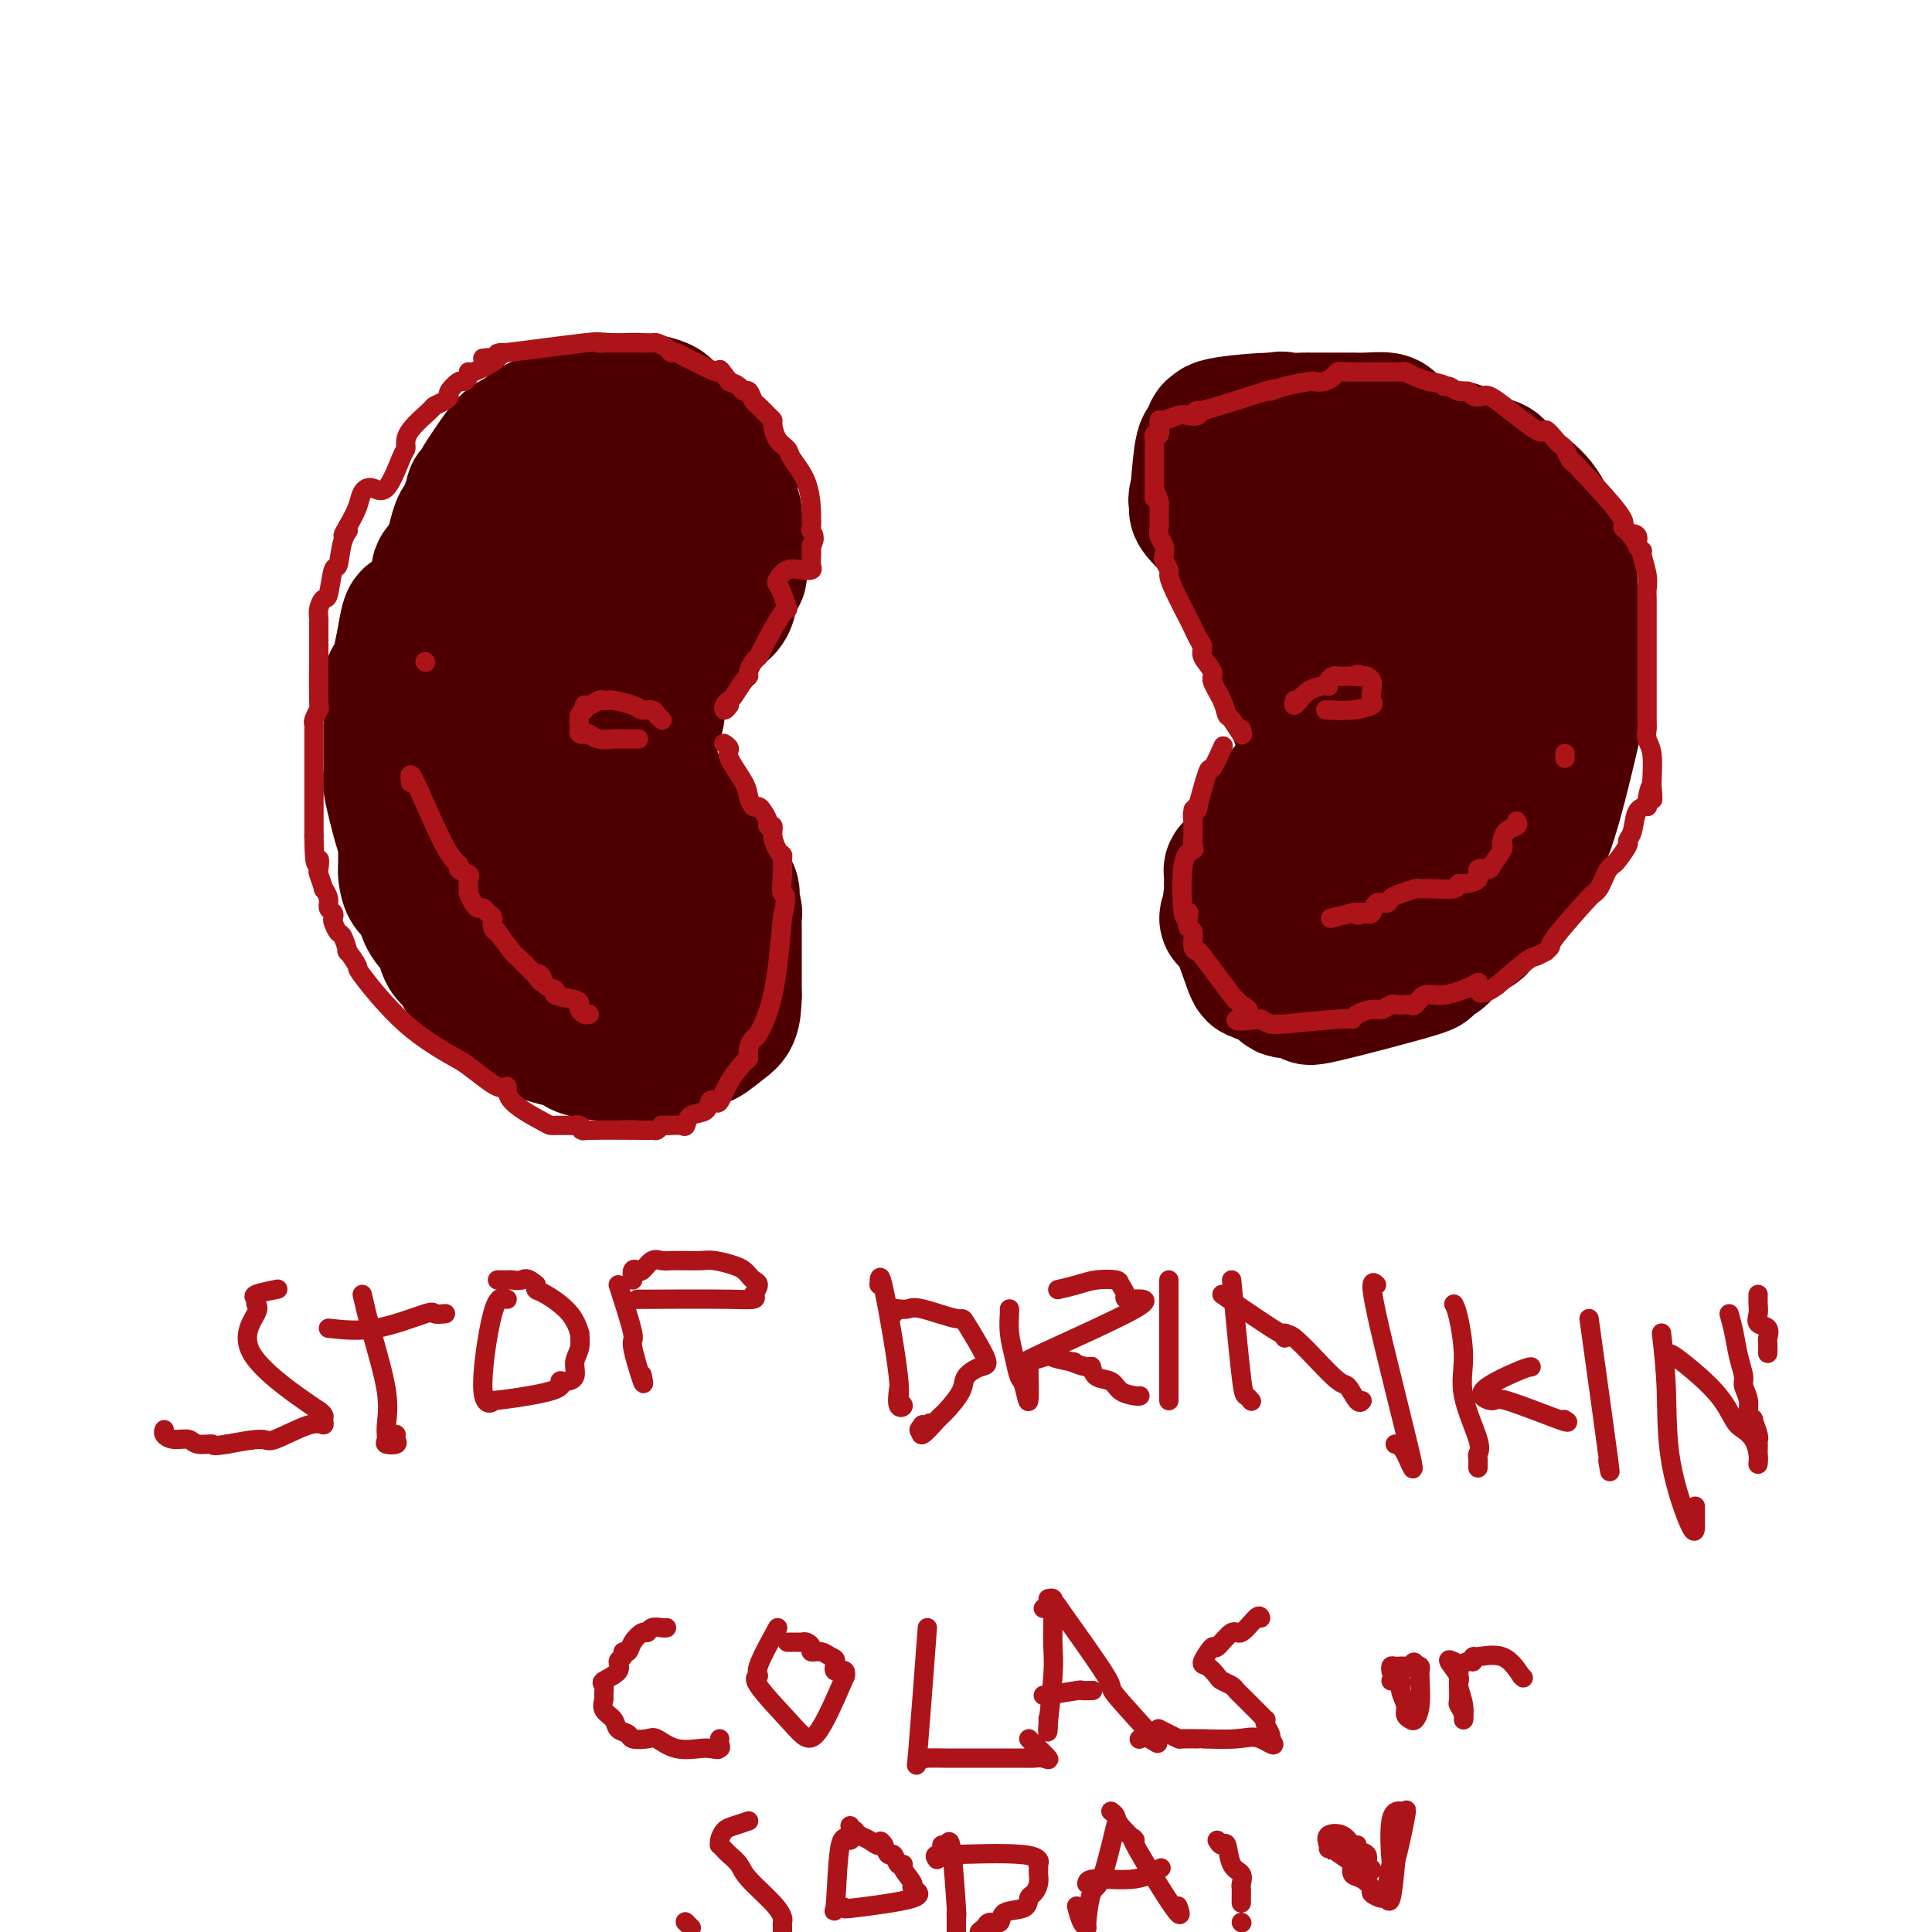 <svg viewBox='0 0 400 400' version='1.1' xmlns='http://www.w3.org/2000/svg' xmlns:xlink='http://www.w3.org/1999/xlink'><g fill='none' stroke='#4E0000' stroke-width='28' stroke-linecap='round' stroke-linejoin='round'><path d='M134,88c0.626,-0.022 1.253,-0.044 2,0c0.747,0.044 1.615,0.156 2,0c0.385,-0.156 0.289,-0.578 1,0c0.711,0.578 2.230,2.156 3,3c0.770,0.844 0.791,0.956 1,1c0.209,0.044 0.604,0.022 1,0'/><path d='M144,92c1.720,0.754 1.019,0.639 1,1c-0.019,0.361 0.643,1.197 1,2c0.357,0.803 0.407,1.571 1,2c0.593,0.429 1.728,0.518 2,1c0.272,0.482 -0.321,1.358 0,2c0.321,0.642 1.554,1.049 2,1c0.446,-0.049 0.104,-0.553 0,0c-0.104,0.553 0.028,2.163 0,3c-0.028,0.837 -0.218,0.902 0,1c0.218,0.098 0.843,0.229 1,1c0.157,0.771 -0.153,2.181 0,3c0.153,0.819 0.769,1.046 1,2c0.231,0.954 0.077,2.636 0,4c-0.077,1.364 -0.077,2.411 0,3c0.077,0.589 0.231,0.720 0,1c-0.231,0.280 -0.849,0.709 -1,1c-0.151,0.291 0.163,0.445 0,1c-0.163,0.555 -0.803,1.511 -1,2c-0.197,0.489 0.050,0.513 0,1c-0.050,0.487 -0.398,1.439 -1,2c-0.602,0.561 -1.458,0.732 -2,1c-0.542,0.268 -0.771,0.634 -1,1'/><path d='M147,128c-2.161,3.780 -4.564,6.731 -6,8c-1.436,1.269 -1.904,0.856 -2,1c-0.096,0.144 0.181,0.845 0,1c-0.181,0.155 -0.819,-0.237 -1,0c-0.181,0.237 0.096,1.103 0,1c-0.096,-0.103 -0.564,-1.176 -1,0c-0.436,1.176 -0.838,4.602 -1,6c-0.162,1.398 -0.082,0.770 0,1c0.082,0.230 0.165,1.318 0,2c-0.165,0.682 -0.580,0.958 -1,1c-0.420,0.042 -0.845,-0.151 -1,0c-0.155,0.151 -0.038,0.648 0,1c0.038,0.352 -0.001,0.561 0,1c0.001,0.439 0.041,1.107 0,2c-0.041,0.893 -0.165,2.010 0,3c0.165,0.990 0.619,1.854 1,3c0.381,1.146 0.691,2.573 1,4'/><path d='M136,163c0.533,2.399 0.865,1.896 1,2c0.135,0.104 0.073,0.814 0,1c-0.073,0.186 -0.156,-0.154 0,0c0.156,0.154 0.553,0.801 1,1c0.447,0.199 0.945,-0.049 1,0c0.055,0.049 -0.333,0.397 0,1c0.333,0.603 1.387,1.461 2,2c0.613,0.539 0.786,0.759 1,1c0.214,0.241 0.468,0.503 1,1c0.532,0.497 1.340,1.228 2,2c0.660,0.772 1.171,1.585 1,2c-0.171,0.415 -1.023,0.431 0,2c1.023,1.569 3.920,4.691 5,6c1.080,1.309 0.342,0.806 0,1c-0.342,0.194 -0.288,1.087 0,2c0.288,0.913 0.809,1.848 1,2c0.191,0.152 0.051,-0.480 0,0c-0.051,0.480 -0.014,2.070 0,3c0.014,0.930 0.004,1.199 0,2c-0.004,0.801 -0.001,2.132 0,3c0.001,0.868 0.000,1.272 0,2c-0.000,0.728 -0.000,1.779 0,3c0.000,1.221 0.000,2.610 0,4'/><path d='M152,206c-0.061,4.571 -0.713,5.000 -2,6c-1.287,1.000 -3.208,2.573 -4,3c-0.792,0.427 -0.454,-0.292 -1,0c-0.546,0.292 -1.976,1.595 -3,2c-1.024,0.405 -1.640,-0.088 -2,0c-0.360,0.088 -0.462,0.755 -1,1c-0.538,0.245 -1.510,0.066 -2,0c-0.490,-0.066 -0.496,-0.021 -1,0c-0.504,0.021 -1.506,0.016 -3,0c-1.494,-0.016 -3.481,-0.045 -5,0c-1.519,0.045 -2.569,0.163 -4,0c-1.431,-0.163 -3.243,-0.607 -4,-1c-0.757,-0.393 -0.459,-0.736 -1,-1c-0.541,-0.264 -1.920,-0.449 -4,-1c-2.080,-0.551 -4.862,-1.467 -6,-2c-1.138,-0.533 -0.632,-0.681 -1,-1c-0.368,-0.319 -1.609,-0.807 -2,-1c-0.391,-0.193 0.067,-0.089 0,0c-0.067,0.089 -0.659,0.165 -1,0c-0.341,-0.165 -0.432,-0.570 -1,-1c-0.568,-0.430 -1.615,-0.885 -2,-1c-0.385,-0.115 -0.110,0.110 -1,-1c-0.890,-1.110 -2.945,-3.555 -5,-6'/><path d='M96,202c-1.046,-1.435 -0.660,-1.521 -1,-2c-0.340,-0.479 -1.404,-1.351 -2,-2c-0.596,-0.649 -0.722,-1.075 -1,-2c-0.278,-0.925 -0.708,-2.350 -1,-3c-0.292,-0.650 -0.446,-0.524 -1,-1c-0.554,-0.476 -1.507,-1.554 -2,-3c-0.493,-1.446 -0.524,-3.258 -1,-4c-0.476,-0.742 -1.395,-0.412 -2,-1c-0.605,-0.588 -0.896,-2.095 -1,-3c-0.104,-0.905 -0.021,-1.210 0,-2c0.021,-0.790 -0.019,-2.065 0,-3c0.019,-0.935 0.096,-1.529 0,-2c-0.096,-0.471 -0.365,-0.820 -1,-3c-0.635,-2.180 -1.634,-6.193 -2,-8c-0.366,-1.807 -0.098,-1.410 0,-2c0.098,-0.590 0.026,-2.168 0,-3c-0.026,-0.832 -0.007,-0.919 0,-2c0.007,-1.081 0.002,-3.155 0,-4c-0.002,-0.845 -0.001,-0.459 0,-1c0.001,-0.541 0.003,-2.009 0,-3c-0.003,-0.991 -0.009,-1.506 0,-2c0.009,-0.494 0.033,-0.967 0,-2c-0.033,-1.033 -0.124,-2.624 0,-3c0.124,-0.376 0.464,0.464 1,-1c0.536,-1.464 1.268,-5.232 2,-9'/><path d='M84,131c0.811,-5.293 1.339,-2.525 2,-2c0.661,0.525 1.453,-1.193 2,-2c0.547,-0.807 0.847,-0.702 1,-1c0.153,-0.298 0.159,-0.998 1,-2c0.841,-1.002 2.517,-2.306 3,-3c0.483,-0.694 -0.226,-0.778 0,-1c0.226,-0.222 1.388,-0.582 2,-1c0.612,-0.418 0.673,-0.895 1,-1c0.327,-0.105 0.919,0.161 1,0c0.081,-0.161 -0.350,-0.749 0,-1c0.350,-0.251 1.480,-0.165 2,0c0.520,0.165 0.430,0.408 1,0c0.570,-0.408 1.801,-1.466 2,-2c0.199,-0.534 -0.632,-0.543 0,-1c0.632,-0.457 2.729,-1.362 4,-2c1.271,-0.638 1.718,-1.007 2,-1c0.282,0.007 0.400,0.392 1,0c0.600,-0.392 1.682,-1.562 2,-2c0.318,-0.438 -0.130,-0.146 0,0c0.130,0.146 0.836,0.144 1,0c0.164,-0.144 -0.215,-0.431 1,-1c1.215,-0.569 4.025,-1.420 5,-2c0.975,-0.580 0.117,-0.887 0,-1c-0.117,-0.113 0.507,-0.030 1,0c0.493,0.030 0.855,0.009 1,0c0.145,-0.009 0.072,-0.004 0,0'/><path d='M120,105c3.599,-1.865 1.098,-0.526 1,0c-0.098,0.526 2.207,0.239 3,0c0.793,-0.239 0.073,-0.430 0,0c-0.073,0.430 0.502,1.481 1,2c0.498,0.519 0.918,0.505 1,1c0.082,0.495 -0.174,1.497 0,2c0.174,0.503 0.778,0.506 1,1c0.222,0.494 0.061,1.480 0,2c-0.061,0.520 -0.022,0.576 0,1c0.022,0.424 0.026,1.216 0,2c-0.026,0.784 -0.083,1.559 0,2c0.083,0.441 0.307,0.549 -2,3c-2.307,2.451 -7.143,7.245 -10,10c-2.857,2.755 -3.735,3.470 -4,4c-0.265,0.530 0.082,0.873 0,1c-0.082,0.127 -0.595,0.036 -1,0c-0.405,-0.036 -0.703,-0.018 -1,0'/><path d='M109,136c-2.963,3.082 -1.372,1.788 -1,2c0.372,0.212 -0.475,1.929 -1,3c-0.525,1.071 -0.729,1.497 -1,2c-0.271,0.503 -0.608,1.082 -1,2c-0.392,0.918 -0.837,2.173 -1,3c-0.163,0.827 -0.043,1.225 0,2c0.043,0.775 0.011,1.928 0,3c-0.011,1.072 0.001,2.062 0,3c-0.001,0.938 -0.014,1.823 0,2c0.014,0.177 0.055,-0.355 0,2c-0.055,2.355 -0.207,7.597 0,10c0.207,2.403 0.772,1.966 1,2c0.228,0.034 0.120,0.539 0,1c-0.120,0.461 -0.251,0.880 0,2c0.251,1.120 0.884,2.943 1,4c0.116,1.057 -0.287,1.349 0,2c0.287,0.651 1.262,1.663 2,3c0.738,1.337 1.240,3.000 2,4c0.760,1.000 1.780,1.337 2,2c0.220,0.663 -0.358,1.653 1,3c1.358,1.347 4.653,3.052 6,4c1.347,0.948 0.747,1.140 1,2c0.253,0.860 1.358,2.389 2,3c0.642,0.611 0.821,0.306 1,0'/><path d='M123,202c2.590,2.201 2.563,0.703 3,0c0.437,-0.703 1.336,-0.612 2,-1c0.664,-0.388 1.092,-1.255 2,-2c0.908,-0.745 2.297,-1.369 3,-2c0.703,-0.631 0.721,-1.269 1,-2c0.279,-0.731 0.818,-1.553 1,-2c0.182,-0.447 0.007,-0.518 0,-1c-0.007,-0.482 0.154,-1.376 0,-2c-0.154,-0.624 -0.622,-0.978 -1,-1c-0.378,-0.022 -0.664,0.290 -1,0c-0.336,-0.290 -0.721,-1.181 -1,-2c-0.279,-0.819 -0.454,-1.568 -1,-2c-0.546,-0.432 -1.465,-0.549 -2,-1c-0.535,-0.451 -0.685,-1.238 -1,-2c-0.315,-0.762 -0.793,-1.500 -1,-2c-0.207,-0.500 -0.142,-0.761 0,-1c0.142,-0.239 0.362,-0.456 0,-1c-0.362,-0.544 -1.307,-1.417 -2,-3c-0.693,-1.583 -1.134,-3.878 -1,-4c0.134,-0.122 0.844,1.929 -1,0c-1.844,-1.929 -6.241,-7.837 -8,-15c-1.759,-7.163 -0.879,-15.582 0,-24'/><path d='M115,132c0.871,-6.275 3.048,-9.963 4,-12c0.952,-2.037 0.681,-2.424 1,-3c0.319,-0.576 1.230,-1.340 2,-2c0.770,-0.660 1.400,-1.217 2,-2c0.600,-0.783 1.172,-1.794 2,-3c0.828,-1.206 1.914,-2.608 2,-3c0.086,-0.392 -0.828,0.224 1,-2c1.828,-2.224 6.399,-7.289 8,-10c1.601,-2.711 0.233,-3.070 0,-3c-0.233,0.070 0.670,0.568 1,0c0.330,-0.568 0.089,-2.204 0,-3c-0.089,-0.796 -0.024,-0.753 0,-1c0.024,-0.247 0.007,-0.785 0,-1c-0.007,-0.215 -0.003,-0.108 0,0'/><path d='M138,87c0.166,-1.646 0.081,-1.762 0,-2c-0.081,-0.238 -0.159,-0.599 -1,-1c-0.841,-0.401 -2.445,-0.841 -4,-1c-1.555,-0.159 -3.060,-0.038 -4,0c-0.940,0.038 -1.313,-0.007 -2,0c-0.687,0.007 -1.687,0.065 -2,0c-0.313,-0.065 0.060,-0.255 -1,0c-1.060,0.255 -3.555,0.953 -4,1c-0.445,0.047 1.158,-0.558 0,0c-1.158,0.558 -5.079,2.279 -9,4'/><path d='M111,88c-2.806,1.455 -2.821,2.592 -3,3c-0.179,0.408 -0.521,0.088 -1,0c-0.479,-0.088 -1.094,0.057 -2,1c-0.906,0.943 -2.103,2.683 -3,4c-0.897,1.317 -1.495,2.212 -2,3c-0.505,0.788 -0.919,1.468 -1,2c-0.081,0.532 0.170,0.915 0,1c-0.170,0.085 -0.763,-0.128 -1,0c-0.237,0.128 -0.119,0.598 0,1c0.119,0.402 0.239,0.734 0,1c-0.239,0.266 -0.839,0.464 -1,1c-0.161,0.536 0.116,1.411 0,2c-0.116,0.589 -0.624,0.892 -1,1c-0.376,0.108 -0.621,0.022 -1,1c-0.379,0.978 -0.894,3.021 -1,4c-0.106,0.979 0.197,0.895 0,1c-0.197,0.105 -0.894,0.399 -1,1c-0.106,0.601 0.379,1.509 0,2c-0.379,0.491 -1.621,0.565 -2,1c-0.379,0.435 0.105,1.230 0,2c-0.105,0.770 -0.797,1.515 -1,2c-0.203,0.485 0.085,0.710 0,1c-0.085,0.290 -0.542,0.645 -1,1'/><path d='M89,124c-1.702,3.991 -0.456,1.469 0,1c0.456,-0.469 0.121,1.115 0,2c-0.121,0.885 -0.030,1.071 0,2c0.030,0.929 -0.002,2.600 0,2c0.002,-0.600 0.038,-3.471 0,0c-0.038,3.471 -0.151,13.285 0,17c0.151,3.715 0.566,1.332 1,1c0.434,-0.332 0.887,1.388 1,3c0.113,1.612 -0.113,3.116 0,4c0.113,0.884 0.566,1.148 1,2c0.434,0.852 0.848,2.292 1,3c0.152,0.708 0.041,0.685 0,1c-0.041,0.315 -0.011,0.970 0,2c0.011,1.030 0.003,2.437 0,3c-0.003,0.563 -0.002,0.281 0,0'/><path d='M288,88c0.016,0.113 0.032,0.226 0,0c-0.032,-0.226 -0.113,-0.793 -1,-1c-0.887,-0.207 -2.580,-0.056 -4,0c-1.420,0.056 -2.565,0.015 -3,0c-0.435,-0.015 -0.159,-0.004 -1,0c-0.841,0.004 -2.800,0.001 -4,0c-1.200,-0.001 -1.643,0.000 -2,0c-0.357,-0.000 -0.628,-0.002 -1,0c-0.372,0.002 -0.843,0.009 -1,0c-0.157,-0.009 0.002,-0.032 -1,0c-1.002,0.032 -3.164,0.121 -4,0c-0.836,-0.121 -0.346,-0.452 -1,0c-0.654,0.452 -2.451,1.687 -3,2c-0.549,0.313 0.152,-0.298 0,0c-0.152,0.298 -1.156,1.503 -2,2c-0.844,0.497 -1.527,0.285 -2,1c-0.473,0.715 -0.737,2.358 -1,4'/><path d='M257,96c-1.392,1.753 -0.373,1.636 0,2c0.373,0.364 0.100,1.209 0,2c-0.100,0.791 -0.028,1.528 0,2c0.028,0.472 0.011,0.678 0,1c-0.011,0.322 -0.018,0.759 0,1c0.018,0.241 0.061,0.287 0,1c-0.061,0.713 -0.225,2.092 0,3c0.225,0.908 0.838,1.346 1,2c0.162,0.654 -0.129,1.524 0,2c0.129,0.476 0.676,0.558 1,1c0.324,0.442 0.425,1.244 1,2c0.575,0.756 1.624,1.465 2,2c0.376,0.535 0.079,0.894 0,1c-0.079,0.106 0.060,-0.043 0,0c-0.060,0.043 -0.317,0.278 0,1c0.317,0.722 1.209,1.931 2,3c0.791,1.069 1.480,1.998 2,3c0.520,1.002 0.871,2.077 1,2c0.129,-0.077 0.037,-1.308 1,1c0.963,2.308 2.982,8.154 5,14'/><path d='M273,142c2.321,5.141 0.623,2.992 0,3c-0.623,0.008 -0.170,2.173 0,4c0.170,1.827 0.055,3.315 0,4c-0.055,0.685 -0.052,0.567 0,1c0.052,0.433 0.154,1.416 0,2c-0.154,0.584 -0.565,0.768 -1,1c-0.435,0.232 -0.894,0.510 -1,1c-0.106,0.490 0.140,1.191 0,2c-0.140,0.809 -0.667,1.725 -1,2c-0.333,0.275 -0.472,-0.092 -1,0c-0.528,0.092 -1.445,0.641 -2,1c-0.555,0.359 -0.750,0.526 -1,1c-0.250,0.474 -0.557,1.253 -1,2c-0.443,0.747 -1.022,1.462 -1,1c0.022,-0.462 0.644,-2.102 -1,1c-1.644,3.102 -5.554,10.945 -7,14c-1.446,3.055 -0.428,1.323 0,1c0.428,-0.323 0.265,0.765 0,2c-0.265,1.235 -0.633,2.618 -1,4'/><path d='M255,189c-1.468,2.880 -1.137,-0.421 0,1c1.137,1.421 3.082,7.562 4,10c0.918,2.438 0.810,1.173 1,1c0.190,-0.173 0.679,0.746 1,1c0.321,0.254 0.474,-0.157 1,0c0.526,0.157 1.425,0.883 2,1c0.575,0.117 0.826,-0.376 1,0c0.174,0.376 0.270,1.622 1,2c0.730,0.378 2.095,-0.113 3,0c0.905,0.113 1.351,0.830 2,1c0.649,0.170 1.500,-0.206 1,0c-0.500,0.206 -2.350,0.993 2,0c4.350,-0.993 14.902,-3.767 19,-5c4.098,-1.233 1.742,-0.924 1,-1c-0.742,-0.076 0.129,-0.538 1,-1'/><path d='M295,199c4.984,-1.270 2.943,-1.445 3,-2c0.057,-0.555 2.213,-1.489 3,-2c0.787,-0.511 0.204,-0.597 1,-1c0.796,-0.403 2.970,-1.122 4,-2c1.030,-0.878 0.915,-1.915 1,-3c0.085,-1.085 0.371,-2.219 1,-3c0.629,-0.781 1.602,-1.208 3,-2c1.398,-0.792 3.222,-1.950 4,-4c0.778,-2.050 0.512,-4.993 1,-5c0.488,-0.007 1.730,2.921 4,-3c2.270,-5.921 5.567,-20.690 7,-27c1.433,-6.310 1.001,-4.160 1,-3c-0.001,1.160 0.428,1.332 0,-2c-0.428,-3.332 -1.714,-10.166 -3,-17'/><path d='M325,123c-0.468,-3.027 -0.137,-1.094 0,-1c0.137,0.094 0.080,-1.652 0,-2c-0.080,-0.348 -0.185,0.701 -1,-2c-0.815,-2.701 -2.341,-9.154 -5,-13c-2.659,-3.846 -6.450,-5.086 -8,-6c-1.550,-0.914 -0.858,-1.502 -1,-2c-0.142,-0.498 -1.118,-0.908 -2,-1c-0.882,-0.092 -1.668,0.133 -2,0c-0.332,-0.133 -0.209,-0.623 -1,-1c-0.791,-0.377 -2.497,-0.641 -3,-1c-0.503,-0.359 0.197,-0.814 0,-1c-0.197,-0.186 -1.291,-0.102 -2,0c-0.709,0.102 -1.032,0.224 -3,0c-1.968,-0.224 -5.579,-0.792 -9,-1c-3.421,-0.208 -6.652,-0.056 -8,0c-1.348,0.056 -0.814,0.016 -1,0c-0.186,-0.016 -1.093,-0.008 -2,0'/><path d='M277,92c-4.970,-0.619 -1.895,-0.166 -1,0c0.895,0.166 -0.389,0.044 -1,0c-0.611,-0.044 -0.549,-0.012 -1,0c-0.451,0.012 -1.417,0.003 -2,0c-0.583,-0.003 -0.785,-0.001 -1,0c-0.215,0.001 -0.443,0.000 -1,0c-0.557,-0.000 -1.442,0.000 -2,0c-0.558,-0.000 -0.791,-0.002 -1,0c-0.209,0.002 -0.396,0.007 -1,0c-0.604,-0.007 -1.625,-0.025 -2,0c-0.375,0.025 -0.105,0.095 -1,1c-0.895,0.905 -2.957,2.645 -4,4c-1.043,1.355 -1.068,2.324 -1,3c0.068,0.676 0.228,1.059 0,1c-0.228,-0.059 -0.846,-0.559 -1,0c-0.154,0.559 0.155,2.176 0,3c-0.155,0.824 -0.774,0.855 -1,1c-0.226,0.145 -0.061,0.405 0,1c0.061,0.595 0.016,1.524 0,2c-0.016,0.476 -0.004,0.499 0,1c0.004,0.501 0.001,1.481 0,2c-0.001,0.519 -0.000,0.577 0,1c0.000,0.423 0.000,1.212 0,2'/><path d='M256,114c-0.464,2.576 -0.124,0.517 0,0c0.124,-0.517 0.034,0.509 0,1c-0.034,0.491 -0.011,0.446 0,1c0.011,0.554 0.009,1.705 0,2c-0.009,0.295 -0.024,-0.267 0,0c0.024,0.267 0.086,1.364 0,2c-0.086,0.636 -0.319,0.813 0,1c0.319,0.187 1.189,0.384 1,0c-0.189,-0.384 -1.437,-1.351 0,2c1.437,3.351 5.557,11.019 7,14c1.443,2.981 0.207,1.274 0,1c-0.207,-0.274 0.613,0.885 2,4c1.387,3.115 3.341,8.185 4,11c0.659,2.815 0.024,3.373 0,4c-0.024,0.627 0.565,1.322 0,3c-0.565,1.678 -2.282,4.339 -4,7'/><path d='M266,167c-0.552,1.999 0.069,-0.004 0,0c-0.069,0.004 -0.827,2.014 -1,3c-0.173,0.986 0.240,0.949 0,1c-0.240,0.051 -1.133,0.189 -2,1c-0.867,0.811 -1.710,2.294 -2,3c-0.290,0.706 -0.029,0.633 0,1c0.029,0.367 -0.174,1.173 0,2c0.174,0.827 0.726,1.673 0,2c-0.726,0.327 -2.731,0.133 -4,0c-1.269,-0.133 -1.804,-0.205 -2,0c-0.196,0.205 -0.054,0.689 0,1c0.054,0.311 0.021,0.450 0,1c-0.021,0.550 -0.031,1.511 0,2c0.031,0.489 0.101,0.507 0,1c-0.101,0.493 -0.375,1.461 0,2c0.375,0.539 1.400,0.650 2,1c0.600,0.350 0.777,0.940 1,2c0.223,1.060 0.492,2.588 3,3c2.508,0.412 7.254,-0.294 12,-1'/><path d='M273,192c2.301,-0.823 2.055,-2.382 2,-3c-0.055,-0.618 0.081,-0.297 1,-2c0.919,-1.703 2.621,-5.432 4,-7c1.379,-1.568 2.436,-0.976 3,-1c0.564,-0.024 0.635,-0.665 1,-2c0.365,-1.335 1.025,-3.366 1,-4c-0.025,-0.634 -0.735,0.128 0,-2c0.735,-2.128 2.915,-7.147 4,-9c1.085,-1.853 1.075,-0.541 1,0c-0.075,0.541 -0.216,0.310 0,0c0.216,-0.310 0.790,-0.699 1,-1c0.210,-0.301 0.056,-0.512 0,-1c-0.056,-0.488 -0.015,-1.252 0,-2c0.015,-0.748 0.003,-1.480 0,-2c-0.003,-0.520 0.001,-0.829 0,-1c-0.001,-0.171 -0.008,-0.205 0,-2c0.008,-1.795 0.031,-5.351 0,-7c-0.031,-1.649 -0.116,-1.392 0,-2c0.116,-0.608 0.433,-2.080 0,-4c-0.433,-1.920 -1.617,-4.286 -2,-6c-0.383,-1.714 0.033,-2.775 0,-4c-0.033,-1.225 -0.517,-2.612 -1,-4'/><path d='M288,126c-0.335,-5.777 0.328,-3.219 0,-3c-0.328,0.219 -1.647,-1.900 -2,-3c-0.353,-1.100 0.258,-1.181 0,-3c-0.258,-1.819 -1.386,-5.377 -2,-7c-0.614,-1.623 -0.713,-1.311 -1,-2c-0.287,-0.689 -0.763,-2.377 -1,-3c-0.237,-0.623 -0.234,-0.179 0,0c0.234,0.179 0.700,0.092 1,0c0.300,-0.092 0.436,-0.189 1,0c0.564,0.189 1.558,0.665 2,1c0.442,0.335 0.332,0.529 1,1c0.668,0.471 2.113,1.220 3,2c0.887,0.780 1.215,1.592 2,2c0.785,0.408 2.026,0.413 3,1c0.974,0.587 1.679,1.757 2,2c0.321,0.243 0.257,-0.440 1,0c0.743,0.440 2.292,2.005 3,3c0.708,0.995 0.575,1.422 1,2c0.425,0.578 1.407,1.308 2,2c0.593,0.692 0.796,1.346 1,2'/><path d='M305,123c4.208,5.881 3.228,11.583 2,17c-1.228,5.417 -2.703,10.550 -4,14c-1.297,3.450 -2.418,5.219 -3,6c-0.582,0.781 -0.627,0.575 -1,1c-0.373,0.425 -1.073,1.480 -2,3c-0.927,1.520 -2.081,3.504 -3,5c-0.919,1.496 -1.604,2.505 -2,3c-0.396,0.495 -0.503,0.476 -1,1c-0.497,0.524 -1.383,1.590 -2,2c-0.617,0.410 -0.965,0.165 -1,0c-0.035,-0.165 0.241,-0.250 0,0c-0.241,0.250 -1.000,0.836 -1,1c0.000,0.164 0.759,-0.093 1,0c0.241,0.093 -0.037,0.538 0,0c0.037,-0.538 0.388,-2.059 1,-3c0.612,-0.941 1.484,-1.304 2,-3c0.516,-1.696 0.678,-4.726 1,-5c0.322,-0.274 0.806,2.207 1,-3c0.194,-5.207 0.097,-18.104 0,-31'/><path d='M293,131c-0.239,-5.817 -0.836,-4.861 -1,-5c-0.164,-0.139 0.106,-1.373 0,-2c-0.106,-0.627 -0.588,-0.645 -1,-1c-0.412,-0.355 -0.753,-1.046 -1,-2c-0.247,-0.954 -0.399,-2.171 -1,-3c-0.601,-0.829 -1.650,-1.272 -2,-2c-0.350,-0.728 -0.002,-1.742 0,-2c0.002,-0.258 -0.342,0.240 -1,0c-0.658,-0.240 -1.630,-1.216 -2,-2c-0.370,-0.784 -0.137,-1.375 -1,-2c-0.863,-0.625 -2.823,-1.285 -4,-2c-1.177,-0.715 -1.573,-1.484 -2,-2c-0.427,-0.516 -0.885,-0.779 -2,-1c-1.115,-0.221 -2.886,-0.399 -4,-1c-1.114,-0.601 -1.569,-1.623 -2,-2c-0.431,-0.377 -0.837,-0.108 -1,0c-0.163,0.108 -0.081,0.054 0,0'/><path d='M271,89c-1.143,-0.288 -2.286,-0.575 -3,-1c-0.714,-0.425 -0.999,-0.986 -4,-1c-3.001,-0.014 -8.717,0.521 -11,1c-2.283,0.479 -1.133,0.904 -1,1c0.133,0.096 -0.752,-0.135 -1,0c-0.248,0.135 0.141,0.636 0,1c-0.141,0.364 -0.811,0.593 -1,1c-0.189,0.407 0.103,0.994 0,1c-0.103,0.006 -0.601,-0.570 -1,1c-0.399,1.570 -0.700,5.285 -1,9'/><path d='M248,102c-0.771,2.347 -0.197,1.214 0,1c0.197,-0.214 0.017,0.491 0,1c-0.017,0.509 0.128,0.821 0,1c-0.128,0.179 -0.529,0.225 0,1c0.529,0.775 1.990,2.278 3,3c1.010,0.722 1.570,0.665 2,1c0.430,0.335 0.731,1.064 1,2c0.269,0.936 0.507,2.078 1,3c0.493,0.922 1.242,1.624 2,2c0.758,0.376 1.524,0.427 2,1c0.476,0.573 0.661,1.667 1,2c0.339,0.333 0.833,-0.096 1,0c0.167,0.096 0.006,0.718 1,2c0.994,1.282 3.141,3.223 4,4c0.859,0.777 0.429,0.388 0,0'/></g>
<g fill='none' stroke='#AD1419' stroke-width='4' stroke-linecap='round' stroke-linejoin='round'><path d='M137,149c0.007,0.006 0.014,0.012 0,0c-0.014,-0.012 -0.049,-0.041 0,0c0.049,0.041 0.181,0.152 0,0c-0.181,-0.152 -0.676,-0.566 -1,-1c-0.324,-0.434 -0.478,-0.887 -1,-1c-0.522,-0.113 -1.411,0.114 -2,0c-0.589,-0.114 -0.878,-0.567 -2,-1c-1.122,-0.433 -3.078,-0.844 -4,-1c-0.922,-0.156 -0.811,-0.057 -1,0c-0.189,0.057 -0.676,0.071 -1,0c-0.324,-0.071 -0.483,-0.228 -1,0c-0.517,0.228 -1.393,0.840 -2,1c-0.607,0.160 -0.946,-0.132 -1,0c-0.054,0.132 0.178,0.689 0,1c-0.178,0.311 -0.765,0.374 -1,1c-0.235,0.626 -0.117,1.813 0,3'/><path d='M120,151c-0.433,1.171 0.486,1.098 1,1c0.514,-0.098 0.624,-0.223 1,0c0.376,0.223 1.017,0.792 2,1c0.983,0.208 2.309,0.056 3,0c0.691,-0.056 0.746,-0.015 1,0c0.254,0.015 0.707,0.004 1,0c0.293,-0.004 0.425,-0.001 1,0c0.575,0.001 1.593,0.000 2,0c0.407,-0.000 0.204,-0.000 0,0'/><path d='M268,145c-0.124,0.550 -0.247,1.100 0,1c0.247,-0.100 0.865,-0.850 1,-1c0.135,-0.150 -0.212,0.300 0,0c0.212,-0.300 0.984,-1.351 2,-2c1.016,-0.649 2.275,-0.896 3,-1c0.725,-0.104 0.914,-0.066 1,0c0.086,0.066 0.068,0.161 0,0c-0.068,-0.161 -0.186,-0.579 0,-1c0.186,-0.421 0.677,-0.845 1,-1c0.323,-0.155 0.478,-0.042 1,0c0.522,0.042 1.410,0.011 2,0c0.590,-0.011 0.883,-0.003 1,0c0.117,0.003 0.059,0.002 0,0'/><path d='M280,140c2.034,-0.776 1.120,-0.216 1,0c-0.120,0.216 0.556,0.089 1,0c0.444,-0.089 0.658,-0.140 1,0c0.342,0.140 0.814,0.472 1,1c0.186,0.528 0.088,1.252 0,2c-0.088,0.748 -0.164,1.521 0,2c0.164,0.479 0.570,0.664 0,1c-0.570,0.336 -2.115,0.821 -4,1c-1.885,0.179 -4.110,0.051 -5,0c-0.890,-0.051 -0.445,-0.026 0,0'/><path d='M151,146c-0.397,0.508 -0.793,1.015 -1,1c-0.207,-0.015 -0.223,-0.554 0,-1c0.223,-0.446 0.686,-0.801 1,-1c0.314,-0.199 0.479,-0.242 1,-1c0.521,-0.758 1.397,-2.231 2,-3c0.603,-0.769 0.932,-0.834 1,-1c0.068,-0.166 -0.126,-0.435 0,-1c0.126,-0.565 0.570,-1.427 1,-2c0.430,-0.573 0.844,-0.856 1,-1c0.156,-0.144 0.052,-0.147 1,-2c0.948,-1.853 2.946,-5.556 4,-7c1.054,-1.444 1.163,-0.629 1,-1c-0.163,-0.371 -0.598,-1.928 -1,-3c-0.402,-1.072 -0.769,-1.660 -1,-2c-0.231,-0.340 -0.325,-0.433 0,-1c0.325,-0.567 1.068,-1.609 2,-2c0.932,-0.391 2.054,-0.132 3,0c0.946,0.132 1.718,0.138 2,0c0.282,-0.138 0.076,-0.418 0,-1c-0.076,-0.582 -0.020,-1.464 0,-2c0.020,-0.536 0.006,-0.724 0,-1c-0.006,-0.276 -0.003,-0.638 0,-1'/><path d='M168,113c1.083,-1.735 0.289,-2.574 0,-3c-0.289,-0.426 -0.074,-0.439 0,-1c0.074,-0.561 0.008,-1.669 0,-2c-0.008,-0.331 0.044,0.117 0,-1c-0.044,-1.117 -0.184,-3.798 -1,-6c-0.816,-2.202 -2.309,-3.924 -3,-5c-0.691,-1.076 -0.579,-1.506 -1,-2c-0.421,-0.494 -1.373,-1.054 -2,-2c-0.627,-0.946 -0.927,-2.280 -1,-3c-0.073,-0.720 0.083,-0.828 0,-1c-0.083,-0.172 -0.404,-0.410 -1,-1c-0.596,-0.590 -1.468,-1.534 -2,-2c-0.532,-0.466 -0.723,-0.454 -1,-1c-0.277,-0.546 -0.641,-1.652 -1,-2c-0.359,-0.348 -0.712,0.060 -1,0c-0.288,-0.060 -0.511,-0.589 -1,-1c-0.489,-0.411 -1.245,-0.706 -2,-1'/><path d='M151,79c-2.772,-3.654 -1.702,-2.290 -2,-2c-0.298,0.290 -1.964,-0.496 -3,-1c-1.036,-0.504 -1.442,-0.726 -2,-1c-0.558,-0.274 -1.267,-0.599 -2,-1c-0.733,-0.401 -1.491,-0.878 -2,-1c-0.509,-0.122 -0.771,0.111 -1,0c-0.229,-0.111 -0.426,-0.566 -1,-1c-0.574,-0.434 -1.523,-0.848 -2,-1c-0.477,-0.152 -0.480,-0.041 -1,0c-0.520,0.041 -1.558,0.011 -2,0c-0.442,-0.011 -0.289,-0.003 -1,0c-0.711,0.003 -2.287,0.001 -3,0c-0.713,-0.001 -0.565,-0.002 -1,0c-0.435,0.002 -1.454,0.008 -2,0c-0.546,-0.008 -0.618,-0.031 -1,0c-0.382,0.031 -1.075,0.116 -1,0c0.075,-0.116 0.917,-0.433 -3,0c-3.917,0.433 -12.593,1.617 -16,2c-3.407,0.383 -1.545,-0.033 -1,0c0.545,0.033 -0.228,0.517 -1,1'/><path d='M103,74c-5.392,0.437 -2.372,0.029 -1,0c1.372,-0.029 1.096,0.322 0,1c-1.096,0.678 -3.013,1.682 -4,2c-0.987,0.318 -1.043,-0.052 -1,0c0.043,0.052 0.184,0.525 0,1c-0.184,0.475 -0.692,0.953 -1,1c-0.308,0.047 -0.416,-0.338 -1,0c-0.584,0.338 -1.645,1.397 -2,2c-0.355,0.603 -0.004,0.748 0,1c0.004,0.252 -0.339,0.610 -1,1c-0.661,0.390 -1.641,0.812 -2,1c-0.359,0.188 -0.098,0.143 -1,1c-0.902,0.857 -2.969,2.617 -4,4c-1.031,1.383 -1.028,2.391 -1,3c0.028,0.609 0.081,0.820 0,1c-0.081,0.180 -0.297,0.330 -1,2c-0.703,1.670 -1.893,4.862 -3,6c-1.107,1.138 -2.132,0.223 -3,0c-0.868,-0.223 -1.580,0.248 -2,1c-0.420,0.752 -0.549,1.786 -1,3c-0.451,1.214 -1.226,2.607 -2,4'/><path d='M72,109c-1.963,3.282 -0.371,1.486 0,1c0.371,-0.486 -0.478,0.337 -1,2c-0.522,1.663 -0.718,4.164 -1,5c-0.282,0.836 -0.650,0.006 -1,1c-0.350,0.994 -0.682,3.810 -1,5c-0.318,1.190 -0.621,0.753 -1,1c-0.379,0.247 -0.834,1.178 -1,2c-0.166,0.822 -0.045,1.535 0,2c0.045,0.465 0.012,0.683 0,1c-0.012,0.317 -0.003,0.734 0,1c0.003,0.266 0.002,0.381 0,1c-0.002,0.619 -0.004,1.742 0,2c0.004,0.258 0.015,-0.348 0,2c-0.015,2.348 -0.057,7.651 0,10c0.057,2.349 0.211,1.743 0,2c-0.211,0.257 -0.789,1.376 -1,2c-0.211,0.624 -0.057,0.753 0,1c0.057,0.247 0.015,0.610 0,1c-0.015,0.390 -0.004,0.805 0,2c0.004,1.195 0.001,3.168 0,4c-0.001,0.832 -0.000,0.523 0,3c0.000,2.477 0.000,7.738 0,13'/><path d='M65,173c0.067,8.285 0.735,5.497 1,5c0.265,-0.497 0.128,1.298 0,2c-0.128,0.702 -0.245,0.310 0,1c0.245,0.690 0.854,2.461 1,3c0.146,0.539 -0.171,-0.154 0,0c0.171,0.154 0.830,1.153 1,2c0.170,0.847 -0.147,1.541 0,2c0.147,0.459 0.760,0.684 1,1c0.240,0.316 0.107,0.724 0,1c-0.107,0.276 -0.189,0.421 0,1c0.189,0.579 0.647,1.592 1,2c0.353,0.408 0.599,0.210 1,1c0.401,0.790 0.955,2.569 1,3c0.045,0.431 -0.419,-0.484 0,0c0.419,0.484 1.721,2.367 2,3c0.279,0.633 -0.463,0.017 1,2c1.463,1.983 5.132,6.567 9,10c3.868,3.433 7.934,5.717 12,8'/><path d='M96,220c3.313,2.403 5.594,4.409 7,5c1.406,0.591 1.935,-0.234 2,0c0.065,0.234 -0.334,1.527 1,3c1.334,1.473 4.403,3.127 6,4c1.597,0.873 1.723,0.966 2,1c0.277,0.034 0.703,0.008 1,0c0.297,-0.008 0.463,0.002 1,0c0.537,-0.002 1.443,-0.015 2,0c0.557,0.015 0.764,0.056 1,0c0.236,-0.056 0.500,-0.211 1,0c0.500,0.211 1.237,0.788 1,1c-0.237,0.212 -1.448,0.057 1,0c2.448,-0.057 8.554,-0.018 11,0c2.446,0.018 1.233,0.015 1,0c-0.233,-0.015 0.514,-0.043 1,0c0.486,0.043 0.710,0.155 1,0c0.290,-0.155 0.645,-0.578 1,-1'/><path d='M137,233c3.598,-0.002 1.592,-0.008 1,0c-0.592,0.008 0.230,0.028 1,0c0.770,-0.028 1.487,-0.106 2,0c0.513,0.106 0.820,0.396 1,0c0.180,-0.396 0.233,-1.476 1,-2c0.767,-0.524 2.249,-0.491 3,-1c0.751,-0.509 0.772,-1.559 1,-2c0.228,-0.441 0.664,-0.275 1,0c0.336,0.275 0.572,0.657 1,0c0.428,-0.657 1.046,-2.352 2,-4c0.954,-1.648 2.243,-3.250 3,-4c0.757,-0.750 0.983,-0.650 1,-1c0.017,-0.350 -0.175,-1.152 0,-2c0.175,-0.848 0.717,-1.743 1,-2c0.283,-0.257 0.307,0.123 1,-1c0.693,-1.123 2.055,-3.749 3,-8c0.945,-4.251 1.472,-10.125 2,-16'/><path d='M162,190c1.237,-5.576 0.329,-4.515 0,-5c-0.329,-0.485 -0.078,-2.518 0,-4c0.078,-1.482 -0.016,-2.415 0,-3c0.016,-0.585 0.144,-0.822 0,-1c-0.144,-0.178 -0.560,-0.299 -1,-1c-0.440,-0.701 -0.906,-1.984 -1,-3c-0.094,-1.016 0.182,-1.765 0,-2c-0.182,-0.235 -0.822,0.044 -1,0c-0.178,-0.044 0.106,-0.410 0,-1c-0.106,-0.590 -0.604,-1.405 -1,-2c-0.396,-0.595 -0.692,-0.972 -1,-1c-0.308,-0.028 -0.628,0.291 -1,0c-0.372,-0.291 -0.797,-1.192 -1,-2c-0.203,-0.808 -0.184,-1.523 -1,-3c-0.816,-1.477 -2.466,-3.715 -3,-5c-0.534,-1.285 0.049,-1.615 0,-2c-0.049,-0.385 -0.728,-0.824 -1,-1c-0.272,-0.176 -0.136,-0.088 0,0'/><path d='M257,151c0.200,0.748 0.399,1.497 0,1c-0.399,-0.497 -1.397,-2.239 -2,-3c-0.603,-0.761 -0.810,-0.539 -1,-1c-0.190,-0.461 -0.362,-1.604 -1,-3c-0.638,-1.396 -1.743,-3.045 -2,-4c-0.257,-0.955 0.334,-1.215 0,-2c-0.334,-0.785 -1.593,-2.093 -2,-3c-0.407,-0.907 0.038,-1.411 0,-2c-0.038,-0.589 -0.561,-1.261 -1,-2c-0.439,-0.739 -0.796,-1.545 -1,-2c-0.204,-0.455 -0.254,-0.560 -1,-2c-0.746,-1.440 -2.186,-4.216 -3,-6c-0.814,-1.784 -1.002,-2.575 -1,-3c0.002,-0.425 0.193,-0.483 0,-1c-0.193,-0.517 -0.770,-1.491 -1,-2c-0.230,-0.509 -0.114,-0.551 0,-1c0.114,-0.449 0.227,-1.303 0,-2c-0.227,-0.697 -0.793,-1.237 -1,-2c-0.207,-0.763 -0.056,-1.749 0,-2c0.056,-0.251 0.015,0.232 0,0c-0.015,-0.232 -0.004,-1.178 0,-2c0.004,-0.822 0.001,-1.521 0,-2c-0.001,-0.479 -0.001,-0.740 0,-1'/><path d='M240,104c-0.691,-2.961 -0.917,-1.365 -1,-1c-0.083,0.365 -0.022,-0.502 0,-1c0.022,-0.498 0.006,-0.627 0,-1c-0.006,-0.373 -0.001,-0.988 0,-2c0.001,-1.012 -0.001,-2.419 0,-3c0.001,-0.581 0.004,-0.336 0,-1c-0.004,-0.664 -0.015,-2.238 0,-3c0.015,-0.762 0.057,-0.711 0,-1c-0.057,-0.289 -0.212,-0.919 0,-1c0.212,-0.081 0.790,0.386 1,0c0.210,-0.386 0.052,-1.624 0,-2c-0.052,-0.376 0.002,0.109 0,0c-0.002,-0.109 -0.060,-0.813 0,-1c0.060,-0.187 0.238,0.141 1,0c0.762,-0.141 2.107,-0.753 3,-1c0.893,-0.247 1.333,-0.130 2,0c0.667,0.130 1.560,0.272 2,0c0.440,-0.272 0.426,-0.958 0,-1c-0.426,-0.042 -1.265,0.559 1,0c2.265,-0.559 7.632,-2.280 13,-4'/><path d='M262,81c3.527,-1.038 1.343,-0.134 1,0c-0.343,0.134 1.155,-0.503 3,-1c1.845,-0.497 4.038,-0.855 5,-1c0.962,-0.145 0.692,-0.077 1,0c0.308,0.077 1.194,0.164 2,0c0.806,-0.164 1.533,-0.580 2,-1c0.467,-0.420 0.675,-0.845 1,-1c0.325,-0.155 0.766,-0.042 2,0c1.234,0.042 3.262,0.011 4,0c0.738,-0.011 0.186,-0.004 1,0c0.814,0.004 2.994,0.004 4,0c1.006,-0.004 0.839,-0.012 1,0c0.161,0.012 0.651,0.044 1,0c0.349,-0.044 0.555,-0.166 1,0c0.445,0.166 1.127,0.619 2,1c0.873,0.381 1.936,0.691 3,1'/><path d='M296,79c3.583,0.553 3.039,0.936 3,1c-0.039,0.064 0.427,-0.193 1,0c0.573,0.193 1.253,0.834 2,1c0.747,0.166 1.560,-0.143 2,0c0.440,0.143 0.509,0.737 1,1c0.491,0.263 1.406,0.196 2,0c0.594,-0.196 0.866,-0.522 3,1c2.134,1.522 6.130,4.893 8,6c1.870,1.107 1.614,-0.051 2,0c0.386,0.051 1.415,1.311 2,2c0.585,0.689 0.727,0.807 1,1c0.273,0.193 0.677,0.461 1,1c0.323,0.539 0.565,1.349 1,2c0.435,0.651 1.061,1.144 1,1c-0.061,-0.144 -0.810,-0.925 1,1c1.810,1.925 6.180,6.557 8,9c1.820,2.443 1.092,2.698 1,3c-0.092,0.302 0.454,0.651 1,1'/><path d='M337,110c2.482,3.194 1.186,1.679 1,1c-0.186,-0.679 0.739,-0.524 1,0c0.261,0.524 -0.140,1.415 0,2c0.140,0.585 0.822,0.865 1,1c0.178,0.135 -0.149,0.127 0,1c0.149,0.873 0.772,2.629 1,4c0.228,1.371 0.061,2.357 0,3c-0.061,0.643 -0.016,0.944 0,2c0.016,1.056 0.004,2.867 0,4c-0.004,1.133 -0.001,1.589 0,2c0.001,0.411 0.000,0.779 0,1c-0.000,0.221 0.000,0.296 0,3c-0.000,2.704 -0.001,8.037 0,10c0.001,1.963 0.004,0.557 0,1c-0.004,0.443 -0.015,2.735 0,4c0.015,1.265 0.056,1.504 0,2c-0.056,0.496 -0.207,1.249 0,2c0.207,0.751 0.774,1.500 1,3c0.226,1.500 0.113,3.750 0,6'/><path d='M342,162c0.223,6.713 0.282,1.994 0,1c-0.282,-0.994 -0.903,1.737 -1,3c-0.097,1.263 0.330,1.057 0,1c-0.330,-0.057 -1.416,0.034 -2,1c-0.584,0.966 -0.667,2.808 -1,4c-0.333,1.192 -0.915,1.733 -1,2c-0.085,0.267 0.328,0.259 0,1c-0.328,0.741 -1.397,2.229 -2,3c-0.603,0.771 -0.739,0.823 -1,1c-0.261,0.177 -0.646,0.479 -1,1c-0.354,0.521 -0.677,1.260 -1,2c-0.323,0.740 -0.646,1.479 -1,2c-0.354,0.521 -0.740,0.823 -1,1c-0.260,0.177 -0.393,0.228 -2,2c-1.607,1.772 -4.686,5.263 -6,7c-1.314,1.737 -0.863,1.719 -1,2c-0.137,0.281 -0.863,0.860 -1,1c-0.137,0.140 0.314,-0.158 0,0c-0.314,0.158 -1.392,0.773 -2,1c-0.608,0.227 -0.745,0.065 -2,1c-1.255,0.935 -3.627,2.968 -6,5'/><path d='M310,204c-4.176,3.129 -4.117,0.951 -4,0c0.117,-0.951 0.291,-0.675 -1,0c-1.291,0.675 -4.047,1.750 -6,2c-1.953,0.250 -3.105,-0.325 -4,0c-0.895,0.325 -1.534,1.550 -2,2c-0.466,0.450 -0.758,0.125 -1,0c-0.242,-0.125 -0.434,-0.048 -1,0c-0.566,0.048 -1.507,0.068 -2,0c-0.493,-0.068 -0.538,-0.224 -1,0c-0.462,0.224 -1.340,0.830 -2,1c-0.660,0.170 -1.102,-0.094 -2,0c-0.898,0.094 -2.250,0.547 -3,1c-0.750,0.453 -0.897,0.907 -1,1c-0.103,0.093 -0.163,-0.174 -3,0c-2.837,0.174 -8.451,0.789 -11,1c-2.549,0.211 -2.032,0.018 -2,0c0.032,-0.018 -0.419,0.138 -1,0c-0.581,-0.138 -1.290,-0.569 -2,-1'/><path d='M261,211c-8.218,0.957 -4.262,-0.151 -3,-1c1.262,-0.849 -0.170,-1.439 -1,-2c-0.830,-0.561 -1.059,-1.092 -1,-1c0.059,0.092 0.404,0.808 -1,-1c-1.404,-1.808 -4.557,-6.141 -6,-8c-1.443,-1.859 -1.175,-1.243 -1,-1c0.175,0.243 0.257,0.112 0,0c-0.257,-0.112 -0.853,-0.204 -1,-1c-0.147,-0.796 0.153,-2.295 0,-3c-0.153,-0.705 -0.761,-0.616 -1,-1c-0.239,-0.384 -0.109,-1.241 0,-2c0.109,-0.759 0.197,-1.421 0,-1c-0.197,0.421 -0.680,1.924 -1,0c-0.320,-1.924 -0.478,-7.274 0,-10c0.478,-2.726 1.592,-2.827 2,-3c0.408,-0.173 0.109,-0.417 0,-1c-0.109,-0.583 -0.029,-1.503 0,-2c0.029,-0.497 0.008,-0.571 0,-1c-0.008,-0.429 -0.004,-1.215 0,-2'/><path d='M247,170c0.018,-4.212 0.065,-1.744 0,-1c-0.065,0.744 -0.240,-0.238 0,-1c0.240,-0.762 0.895,-1.305 1,-1c0.105,0.305 -0.339,1.457 0,0c0.339,-1.457 1.462,-5.525 2,-7c0.538,-1.475 0.491,-0.359 1,-1c0.509,-0.641 1.574,-3.040 2,-4c0.426,-0.960 0.213,-0.480 0,0'/><path d='M314,170c0.197,0.363 0.395,0.725 0,1c-0.395,0.275 -1.381,0.462 -2,1c-0.619,0.538 -0.871,1.427 -1,2c-0.129,0.573 -0.134,0.831 0,1c0.134,0.169 0.407,0.248 0,1c-0.407,0.752 -1.492,2.177 -2,3c-0.508,0.823 -0.437,1.042 -1,1c-0.563,-0.042 -1.759,-0.347 -2,0c-0.241,0.347 0.473,1.347 0,2c-0.473,0.653 -2.134,0.960 -3,1c-0.866,0.040 -0.937,-0.186 -1,0c-0.063,0.186 -0.117,0.785 -1,1c-0.883,0.215 -2.594,0.046 -4,0c-1.406,-0.046 -2.508,0.030 -3,0c-0.492,-0.030 -0.373,-0.168 -1,0c-0.627,0.168 -1.999,0.641 -3,1c-1.001,0.359 -1.630,0.605 -2,1c-0.370,0.395 -0.481,0.941 -1,1c-0.519,0.059 -1.448,-0.369 -2,0c-0.552,0.369 -0.729,1.534 -1,2c-0.271,0.466 -0.635,0.233 -1,0'/><path d='M283,189c-3.281,0.929 -1.482,0.253 -1,0c0.482,-0.253 -0.351,-0.082 -1,0c-0.649,0.082 -1.112,0.073 -1,0c0.112,-0.073 0.799,-0.212 0,0c-0.799,0.212 -3.086,0.775 -4,1c-0.914,0.225 -0.457,0.113 0,0'/><path d='M85,162c-0.161,-1.357 -0.323,-2.714 1,0c1.323,2.714 4.130,9.500 6,13c1.870,3.500 2.803,3.715 3,4c0.197,0.285 -0.340,0.639 0,1c0.340,0.361 1.558,0.730 2,1c0.442,0.270 0.107,0.440 0,1c-0.107,0.560 0.013,1.508 0,2c-0.013,0.492 -0.158,0.527 0,1c0.158,0.473 0.621,1.383 1,2c0.379,0.617 0.675,0.942 1,1c0.325,0.058 0.680,-0.151 1,0c0.320,0.151 0.605,0.664 1,1c0.395,0.336 0.901,0.497 1,1c0.099,0.503 -0.210,1.348 0,2c0.210,0.652 0.939,1.110 1,1c0.061,-0.110 -0.545,-0.787 0,0c0.545,0.787 2.240,3.037 3,4c0.760,0.963 0.585,0.640 1,1c0.415,0.360 1.419,1.405 2,2c0.581,0.595 0.737,0.742 1,1c0.263,0.258 0.631,0.629 1,1'/><path d='M111,202c1.957,2.350 0.349,0.724 0,0c-0.349,-0.724 0.562,-0.545 1,0c0.438,0.545 0.405,1.455 1,2c0.595,0.545 1.819,0.723 2,1c0.181,0.277 -0.681,0.652 0,1c0.681,0.348 2.904,0.668 4,1c1.096,0.332 1.064,0.677 1,1c-0.064,0.323 -0.162,0.623 0,1c0.162,0.377 0.582,0.832 1,1c0.418,0.168 0.834,0.048 1,0c0.166,-0.048 0.083,-0.024 0,0'/><path d='M88,137c0.000,0.000 0.100,0.100 0.1,0.1'/><path d='M324,157c0.000,-0.417 0.000,-0.833 0,-1c0.000,-0.167 0.000,-0.083 0,0'/><path d='M57,267c0.455,-0.090 0.910,-0.180 0,0c-0.910,0.180 -3.186,0.629 -4,1c-0.814,0.371 -0.165,0.664 0,1c0.165,0.336 -0.153,0.716 0,1c0.153,0.284 0.777,0.471 0,2c-0.777,1.529 -2.955,4.398 -1,8c1.955,3.602 8.042,7.936 11,10c2.958,2.064 2.788,1.856 3,2c0.212,0.144 0.806,0.638 1,1c0.194,0.362 -0.013,0.590 0,1c0.013,0.410 0.247,1.002 0,1c-0.247,-0.002 -0.973,-0.599 -3,0c-2.027,0.599 -5.353,2.392 -7,3c-1.647,0.608 -1.613,0.031 -3,0c-1.387,-0.031 -4.193,0.485 -7,1'/><path d='M47,299c-3.613,0.602 -2.646,0.106 -3,0c-0.354,-0.106 -2.028,0.178 -3,0c-0.972,-0.178 -1.241,-0.818 -2,-1c-0.759,-0.182 -2.008,0.096 -3,0c-0.992,-0.096 -1.729,-0.564 -2,-1c-0.271,-0.436 -0.078,-0.839 0,-1c0.078,-0.161 0.039,-0.081 0,0'/><path d='M75,268c0.504,2.212 1.009,4.425 2,8c0.991,3.575 2.469,8.514 3,12c0.531,3.486 0.114,5.520 0,7c-0.114,1.480 0.075,2.407 0,3c-0.075,0.593 -0.412,0.852 0,1c0.412,0.148 1.574,0.184 2,0c0.426,-0.184 0.115,-0.588 0,-1c-0.115,-0.412 -0.033,-0.832 0,-1c0.033,-0.168 0.016,-0.084 0,0'/><path d='M68,275c3.139,0.340 6.278,0.679 10,0c3.722,-0.679 8.029,-2.378 10,-3c1.971,-0.622 1.608,-0.167 2,0c0.392,0.167 1.541,0.048 2,0c0.459,-0.048 0.230,-0.024 0,0'/><path d='M105,269c-0.956,-0.487 -1.911,-0.973 -3,3c-1.089,3.973 -2.310,12.406 -2,16c0.310,3.594 2.151,2.351 2,2c-0.151,-0.351 -2.296,0.192 0,0c2.296,-0.192 9.031,-1.118 12,-2c2.969,-0.882 2.173,-1.719 2,-2c-0.173,-0.281 0.279,-0.007 1,0c0.721,0.007 1.711,-0.254 2,-1c0.289,-0.746 -0.122,-1.976 0,-3c0.122,-1.024 0.776,-1.840 1,-3c0.224,-1.160 0.018,-2.664 0,-3c-0.018,-0.336 0.153,0.496 0,0c-0.153,-0.496 -0.629,-2.318 -2,-4c-1.371,-1.682 -3.638,-3.222 -5,-4c-1.362,-0.778 -1.818,-0.794 -2,-1c-0.182,-0.206 -0.091,-0.603 0,-1'/><path d='M111,266c-1.963,-1.774 -2.372,-1.207 -3,-1c-0.628,0.207 -1.475,0.056 -2,0c-0.525,-0.056 -0.728,-0.015 -1,0c-0.272,0.015 -0.612,0.004 -1,0c-0.388,-0.004 -0.825,-0.001 -1,0c-0.175,0.001 -0.087,0.001 0,0'/><path d='M128,266c1.329,4.107 2.657,8.214 3,10c0.343,1.786 -0.300,1.252 0,3c0.300,1.748 1.542,5.778 2,7c0.458,1.222 0.131,-0.365 0,-1c-0.131,-0.635 -0.065,-0.317 0,0'/><path d='M131,265c-0.096,-0.829 -0.192,-1.658 0,-2c0.192,-0.342 0.671,-0.197 1,0c0.329,0.197 0.508,0.445 1,0c0.492,-0.445 1.298,-1.583 2,-2c0.702,-0.417 1.300,-0.112 2,0c0.700,0.112 1.503,0.030 2,0c0.497,-0.030 0.687,-0.009 1,0c0.313,0.009 0.748,0.005 1,0c0.252,-0.005 0.319,-0.013 1,0c0.681,0.013 1.975,0.045 3,0c1.025,-0.045 1.780,-0.166 3,0c1.220,0.166 2.906,0.621 4,1c1.094,0.379 1.597,0.682 2,1c0.403,0.318 0.706,0.652 1,1c0.294,0.348 0.579,0.709 1,1c0.421,0.291 0.977,0.512 1,1c0.023,0.488 -0.489,1.244 -1,2'/><path d='M156,268c1.119,1.309 -0.082,1.083 -5,1c-4.918,-0.083 -13.553,-0.022 -17,0c-3.447,0.022 -1.708,0.006 -1,0c0.708,-0.006 0.383,-0.002 0,0c-0.383,0.002 -0.824,0.000 -1,0c-0.176,-0.000 -0.088,-0.000 0,0'/><path d='M182,266c0.073,-1.471 0.145,-2.941 1,1c0.855,3.941 2.492,13.294 3,18c0.508,4.706 -0.112,4.767 0,5c0.112,0.233 0.958,0.640 1,1c0.042,0.360 -0.719,0.674 -1,0c-0.281,-0.674 -0.080,-2.335 0,-3c0.080,-0.665 0.040,-0.332 0,0'/><path d='M185,272c-0.062,-0.418 -0.124,-0.836 0,-1c0.124,-0.164 0.436,-0.075 1,0c0.564,0.075 1.382,0.136 2,0c0.618,-0.136 1.037,-0.469 3,0c1.963,0.469 5.471,1.739 7,2c1.529,0.261 1.078,-0.486 2,1c0.922,1.486 3.218,5.207 4,7c0.782,1.793 0.051,1.658 -1,2c-1.051,0.342 -2.422,1.162 -3,2c-0.578,0.838 -0.362,1.694 -1,3c-0.638,1.306 -2.130,3.061 -3,4c-0.870,0.939 -1.119,1.060 -2,2c-0.881,0.940 -2.395,2.697 -3,3c-0.605,0.303 -0.303,-0.849 0,-2'/><path d='M191,295c-1.800,2.178 0.200,0.622 1,0c0.800,-0.622 0.400,-0.311 0,0'/><path d='M209,271c0.024,0.090 0.048,0.181 0,1c-0.048,0.819 -0.167,2.367 0,4c0.167,1.633 0.619,3.350 1,5c0.381,1.650 0.690,3.232 1,4c0.310,0.768 0.619,0.721 1,2c0.381,1.279 0.833,3.883 1,3c0.167,-0.883 0.048,-5.252 0,-7c-0.048,-1.748 -0.024,-0.874 0,0'/><path d='M219,267c1.354,-0.314 2.707,-0.628 4,-1c1.293,-0.372 2.525,-0.803 4,-1c1.475,-0.197 3.191,-0.160 4,0c0.809,0.160 0.710,0.445 1,1c0.290,0.555 0.968,1.381 1,2c0.032,0.619 -0.583,1.030 1,1c1.583,-0.030 5.363,-0.503 1,2c-4.363,2.503 -16.871,7.980 -21,10c-4.129,2.020 0.119,0.582 2,0c1.881,-0.582 1.395,-0.309 2,0c0.605,0.309 2.303,0.655 4,1'/><path d='M222,282c1.071,0.086 -0.253,-0.199 0,0c0.253,0.199 2.083,0.883 3,1c0.917,0.117 0.921,-0.333 1,0c0.079,0.333 0.231,1.448 1,2c0.769,0.552 2.154,0.540 3,1c0.846,0.460 1.155,1.391 2,2c0.845,0.609 2.228,0.895 3,1c0.772,0.105 0.935,0.030 1,0c0.065,-0.030 0.033,-0.015 0,0'/><path d='M242,265c0.000,0.076 0.000,0.153 0,1c0.000,0.847 0.000,2.465 0,4c0.000,1.535 0.000,2.986 0,6c0.000,3.014 -0.000,7.591 0,10c0.000,2.409 0.000,2.648 0,3c0.000,0.352 -0.000,0.815 0,1c0.000,0.185 0.000,0.093 0,0'/><path d='M255,265c0.762,8.030 1.524,16.060 2,20c0.476,3.940 0.667,3.792 1,4c0.333,0.208 0.810,0.774 1,1c0.190,0.226 0.095,0.113 0,0'/><path d='M253,268c4.958,3.428 9.916,6.857 12,8c2.084,1.143 1.292,0.002 1,0c-0.292,-0.002 -0.086,1.135 0,1c0.086,-0.135 0.051,-1.542 2,0c1.949,1.542 5.881,6.035 8,8c2.119,1.965 2.424,1.403 3,2c0.576,0.597 1.424,2.353 2,3c0.576,0.647 0.879,0.185 1,0c0.121,-0.185 0.061,-0.092 0,0'/><path d='M285,266c-0.807,-0.732 -1.614,-1.464 0,6c1.614,7.464 5.649,23.124 7,29c1.351,5.876 0.018,1.967 -1,0c-1.018,-1.967 -1.719,-1.990 -2,-2c-0.281,-0.010 -0.140,-0.005 0,0'/><path d='M301,270c0.285,0.538 0.570,1.075 1,3c0.430,1.925 1.005,5.237 1,8c-0.005,2.763 -0.590,4.978 0,8c0.590,3.022 2.354,6.853 3,9c0.646,2.147 0.173,2.610 0,3c-0.173,0.390 -0.046,0.707 0,1c0.046,0.293 0.012,0.563 0,1c-0.012,0.437 -0.003,1.041 0,1c0.003,-0.041 0.001,-0.726 0,-1c-0.001,-0.274 -0.000,-0.137 0,0'/><path d='M317,283c-0.416,0.039 -0.831,0.078 -3,1c-2.169,0.922 -6.091,2.727 -7,4c-0.909,1.273 1.196,2.015 2,2c0.804,-0.015 0.308,-0.788 3,0c2.692,0.788 8.571,3.135 11,4c2.429,0.865 1.408,0.247 1,0c-0.408,-0.247 -0.204,-0.124 0,0'/><path d='M329,273c1.689,12.133 3.378,24.267 4,29c0.622,4.733 0.178,2.067 0,1c-0.178,-1.067 -0.089,-0.533 0,0'/><path d='M344,276c0.423,3.768 0.845,7.537 1,12c0.155,4.463 0.041,9.621 1,15c0.959,5.379 2.989,10.979 4,13c1.011,2.021 1.003,0.464 1,0c-0.003,-0.464 -0.001,0.164 0,0c0.001,-0.164 0.000,-1.121 0,-2c-0.000,-0.879 -0.000,-1.680 0,-2c0.000,-0.320 0.000,-0.160 0,0'/><path d='M346,281c-0.374,-0.624 -0.749,-1.248 1,0c1.749,1.248 5.621,4.368 8,7c2.379,2.632 3.264,4.776 4,6c0.736,1.224 1.321,1.530 2,2c0.679,0.470 1.450,1.105 2,2c0.550,0.895 0.879,2.049 1,3c0.121,0.951 0.035,1.700 0,2c-0.035,0.300 -0.017,0.150 0,0'/><path d='M364,268c-0.016,0.675 -0.033,1.351 0,2c0.033,0.649 0.114,1.272 0,2c-0.114,0.728 -0.423,1.561 0,2c0.423,0.439 1.577,0.482 2,1c0.423,0.518 0.113,1.510 0,2c-0.113,0.490 -0.030,0.478 0,1c0.030,0.522 0.009,1.578 0,2c-0.009,0.422 -0.004,0.211 0,0'/><path d='M358,272c0.342,1.234 0.684,2.469 1,4c0.316,1.531 0.605,3.359 1,5c0.395,1.641 0.894,3.096 1,4c0.106,0.904 -0.183,1.259 0,2c0.183,0.741 0.837,1.869 1,3c0.163,1.131 -0.167,2.265 0,3c0.167,0.735 0.829,1.071 1,1c0.171,-0.071 -0.150,-0.547 0,0c0.150,0.547 0.772,2.119 1,3c0.228,0.881 0.061,1.071 0,1c-0.061,-0.071 -0.016,-0.404 0,0c0.016,0.404 0.005,1.544 0,2c-0.005,0.456 -0.002,0.228 0,0'/><path d='M138,337c-0.222,0.033 -0.445,0.067 -1,0c-0.555,-0.067 -1.444,-0.234 -2,0c-0.556,0.234 -0.780,0.871 -1,1c-0.220,0.129 -0.436,-0.249 -1,0c-0.564,0.249 -1.476,1.127 -2,2c-0.524,0.873 -0.659,1.742 -1,2c-0.341,0.258 -0.887,-0.096 -1,0c-0.113,0.096 0.208,0.640 0,1c-0.208,0.360 -0.946,0.534 -1,1c-0.054,0.466 0.574,1.223 0,2c-0.574,0.777 -2.352,1.573 -3,2c-0.648,0.427 -0.167,0.484 0,1c0.167,0.516 0.018,1.490 0,2c-0.018,0.510 0.093,0.556 0,1c-0.093,0.444 -0.392,1.285 0,2c0.392,0.715 1.474,1.302 2,2c0.526,0.698 0.496,1.505 1,2c0.504,0.495 1.543,0.676 2,1c0.457,0.324 0.332,0.791 1,1c0.668,0.209 2.129,0.161 3,0c0.871,-0.161 1.151,-0.435 2,0c0.849,0.435 2.267,1.579 4,2c1.733,0.421 3.781,0.120 5,0c1.219,-0.120 1.610,-0.060 2,0'/><path d='M147,362c2.796,0.452 1.285,0.082 1,0c-0.285,-0.082 0.656,0.122 1,0c0.344,-0.122 0.093,-0.571 0,-1c-0.093,-0.429 -0.026,-0.837 0,-1c0.026,-0.163 0.013,-0.082 0,0'/><path d='M161,337c-1.739,3.160 -3.479,6.320 -4,8c-0.521,1.680 0.175,1.881 0,2c-0.175,0.119 -1.222,0.156 0,2c1.222,1.844 4.714,5.497 7,8c2.286,2.503 3.368,3.858 5,2c1.632,-1.858 3.816,-6.929 6,-12'/><path d='M175,347c0.465,-1.973 -1.372,-0.906 -2,-1c-0.628,-0.094 -0.048,-1.348 0,-2c0.048,-0.652 -0.435,-0.700 -1,-1c-0.565,-0.300 -1.212,-0.851 -2,-1c-0.788,-0.149 -1.716,0.104 -2,0c-0.284,-0.104 0.078,-0.564 0,-1c-0.078,-0.436 -0.594,-0.849 -1,-1c-0.406,-0.151 -0.701,-0.040 -1,0c-0.299,0.040 -0.602,0.011 -1,0c-0.398,-0.011 -0.890,-0.003 -1,0c-0.110,0.003 0.163,0.001 0,0c-0.163,-0.001 -0.761,-0.000 -1,0c-0.239,0.000 -0.120,0.000 0,0'/><path d='M192,337c-0.816,10.876 -1.633,21.751 -2,26c-0.367,4.249 -0.285,1.870 0,1c0.285,-0.870 0.773,-0.233 1,0c0.227,0.233 0.194,0.062 1,0c0.806,-0.062 2.453,-0.017 4,0c1.547,0.017 2.995,0.004 5,0c2.005,-0.004 4.568,-0.001 6,0c1.432,0.001 1.734,-0.000 2,0c0.266,0.000 0.494,0.003 1,0c0.506,-0.003 1.288,-0.011 2,0c0.712,0.011 1.354,0.041 2,0c0.646,-0.041 1.298,-0.155 2,0c0.702,0.155 1.456,0.578 1,0c-0.456,-0.578 -2.123,-2.155 -3,-3c-0.877,-0.845 -0.965,-0.956 -1,-1c-0.035,-0.044 -0.018,-0.022 0,0'/><path d='M217,331c0.422,-0.098 0.845,-0.197 1,0c0.155,0.197 0.043,0.689 0,1c-0.043,0.311 -0.015,0.441 0,1c0.015,0.559 0.018,1.545 0,3c-0.018,1.455 -0.057,3.377 0,5c0.057,1.623 0.212,2.946 0,6c-0.212,3.054 -0.789,7.839 -1,10c-0.211,2.161 -0.057,1.697 0,1c0.057,-0.697 0.016,-1.628 0,-2c-0.016,-0.372 -0.008,-0.186 0,0'/><path d='M216,333c0.153,-0.072 0.306,-0.144 1,0c0.694,0.144 1.929,0.503 2,0c0.071,-0.503 -1.024,-1.869 1,1c2.024,2.869 7.166,9.974 9,13c1.834,3.026 0.362,1.974 2,4c1.638,2.026 6.388,7.131 8,9c1.612,1.869 0.088,0.503 -1,0c-1.088,-0.503 -1.739,-0.144 -2,0c-0.261,0.144 -0.130,0.072 0,0'/><path d='M216,351c0.601,-0.030 1.202,-0.061 1,0c-0.202,0.061 -1.206,0.212 0,0c1.206,-0.212 4.622,-0.789 6,-1c1.378,-0.211 0.717,-0.057 1,0c0.283,0.057 1.509,0.016 2,0c0.491,-0.016 0.245,-0.008 0,0'/><path d='M261,335c-0.120,-0.366 -0.240,-0.732 -1,0c-0.760,0.732 -2.159,2.561 -3,3c-0.841,0.439 -1.123,-0.511 -2,0c-0.877,0.511 -2.347,2.483 -3,3c-0.653,0.517 -0.488,-0.423 -1,0c-0.512,0.423 -1.700,2.207 -2,3c-0.300,0.793 0.287,0.594 1,1c0.713,0.406 1.553,1.419 2,2c0.447,0.581 0.500,0.732 1,1c0.500,0.268 1.447,0.653 2,1c0.553,0.347 0.711,0.656 1,1c0.289,0.344 0.708,0.723 1,1c0.292,0.277 0.457,0.452 1,1c0.543,0.548 1.465,1.469 2,2c0.535,0.531 0.683,0.671 1,1c0.317,0.329 0.803,0.848 1,1c0.197,0.152 0.104,-0.062 0,0c-0.104,0.062 -0.220,0.401 0,1c0.220,0.599 0.777,1.457 1,2c0.223,0.543 0.111,0.772 0,1'/><path d='M263,360c1.903,2.475 -0.338,0.663 -2,0c-1.662,-0.663 -2.745,-0.177 -5,0c-2.255,0.177 -5.682,0.045 -7,0c-1.318,-0.045 -0.529,-0.002 -1,0c-0.471,0.002 -2.203,-0.038 -3,0c-0.797,0.038 -0.658,0.154 -1,0c-0.342,-0.154 -1.164,-0.577 -2,-1c-0.836,-0.423 -1.687,-0.845 -2,-1c-0.313,-0.155 -0.090,-0.044 0,0c0.090,0.044 0.045,0.022 0,0'/><path d='M288,348c0.877,-0.150 1.755,-0.300 2,0c0.245,0.300 -0.142,1.049 0,2c0.142,0.951 0.812,2.105 1,3c0.188,0.895 -0.107,1.533 0,2c0.107,0.467 0.617,0.763 1,1c0.383,0.237 0.639,0.414 1,0c0.361,-0.414 0.826,-1.417 1,-3c0.174,-1.583 0.057,-3.744 0,-5c-0.057,-1.256 -0.054,-1.607 0,-2c0.054,-0.393 0.158,-0.826 0,-1c-0.158,-0.174 -0.579,-0.087 -1,0'/><path d='M293,345c-0.039,-1.701 -0.637,-0.452 -1,0c-0.363,0.452 -0.489,0.107 -1,0c-0.511,-0.107 -1.405,0.023 -2,0c-0.595,-0.023 -0.891,-0.198 -1,0c-0.109,0.198 -0.031,0.771 0,1c0.031,0.229 0.016,0.115 0,0'/><path d='M301,344c-0.657,-0.305 -1.315,-0.610 -1,0c0.315,0.610 1.602,2.133 2,3c0.398,0.867 -0.093,1.076 0,2c0.093,0.924 0.771,2.562 1,4c0.229,1.438 0.009,2.676 0,3c-0.009,0.324 0.194,-0.266 0,-1c-0.194,-0.734 -0.784,-1.611 -1,-2c-0.216,-0.389 -0.057,-0.289 0,-1c0.057,-0.711 0.014,-2.232 0,-3c-0.014,-0.768 0.003,-0.784 0,-1c-0.003,-0.216 -0.025,-0.631 0,-1c0.025,-0.369 0.098,-0.691 0,-1c-0.098,-0.309 -0.366,-0.604 0,-1c0.366,-0.396 1.368,-0.894 2,-1c0.632,-0.106 0.896,0.179 1,0c0.104,-0.179 0.049,-0.821 0,-1c-0.049,-0.179 -0.090,0.106 1,0c1.090,-0.106 3.311,-0.602 5,0c1.689,0.602 2.844,2.301 4,4'/><path d='M315,347c0.667,0.667 0.333,0.333 0,0'/><path d='M155,377c-1.072,0.361 -2.145,0.723 -3,1c-0.855,0.277 -1.494,0.470 -2,1c-0.506,0.530 -0.880,1.398 -1,2c-0.120,0.602 0.013,0.937 0,1c-0.013,0.063 -0.172,-0.148 0,0c0.172,0.148 0.676,0.654 1,1c0.324,0.346 0.469,0.530 1,1c0.531,0.470 1.449,1.225 2,2c0.551,0.775 0.736,1.570 2,3c1.264,1.430 3.607,3.497 5,5c1.393,1.503 1.837,2.444 2,3c0.163,0.556 0.044,0.727 0,1c-0.044,0.273 -0.013,0.650 0,1c0.013,0.350 0.006,0.675 0,1'/><path d='M143,399c0.111,0.111 0.222,0.222 0,0c-0.222,-0.222 -0.778,-0.778 -1,-1c-0.222,-0.222 -0.111,-0.111 0,0'/><path d='M176,378c0.201,1.510 0.402,3.021 0,3c-0.402,-0.021 -1.409,-1.573 -2,1c-0.591,2.573 -0.768,9.272 -1,12c-0.232,2.728 -0.519,1.484 0,1c0.519,-0.484 1.844,-0.208 2,0c0.156,0.208 -0.856,0.347 2,0c2.856,-0.347 9.579,-1.179 12,-2c2.421,-0.821 0.541,-1.629 0,-2c-0.541,-0.371 0.259,-0.303 0,-1c-0.259,-0.697 -1.575,-2.157 -2,-3c-0.425,-0.843 0.041,-1.068 0,-1c-0.041,0.068 -0.588,0.431 -1,0c-0.412,-0.431 -0.688,-1.654 -1,-2c-0.312,-0.346 -0.661,0.187 -1,0c-0.339,-0.187 -0.670,-1.093 -1,-2'/><path d='M183,382c-1.062,-1.653 -0.715,-0.285 -1,0c-0.285,0.285 -1.200,-0.511 -2,-1c-0.800,-0.489 -1.485,-0.670 -2,-1c-0.515,-0.330 -0.862,-0.809 -1,-1c-0.138,-0.191 -0.069,-0.096 0,0'/><path d='M195,382c0.340,0.245 0.679,0.489 1,0c0.321,-0.489 0.622,-1.712 1,1c0.378,2.712 0.833,9.359 1,12c0.167,2.641 0.045,1.275 0,1c-0.045,-0.275 -0.012,0.541 0,1c0.012,0.459 0.003,0.560 0,1c-0.003,0.440 -0.002,1.220 0,2'/><path d='M194,385c-0.312,-0.418 -0.623,-0.836 0,-1c0.623,-0.164 2.181,-0.073 2,0c-0.181,0.073 -2.101,0.128 1,0c3.101,-0.128 11.223,-0.438 15,0c3.777,0.438 3.209,1.626 3,2c-0.209,0.374 -0.059,-0.064 0,0c0.059,0.064 0.026,0.632 0,1c-0.026,0.368 -0.045,0.536 0,1c0.045,0.464 0.155,1.222 0,2c-0.155,0.778 -0.576,1.575 -1,2c-0.424,0.425 -0.852,0.477 -1,1c-0.148,0.523 -0.015,1.516 -1,2c-0.985,0.484 -3.089,0.460 -4,1c-0.911,0.540 -0.630,1.645 -1,2c-0.370,0.355 -1.391,-0.042 -2,0c-0.609,0.042 -0.804,0.521 -1,1'/><path d='M204,399c-1.667,1.167 -1.333,1.083 -1,1'/><path d='M231,378c-1.073,4.483 -2.147,8.966 -3,11c-0.853,2.034 -1.486,1.620 -2,3c-0.514,1.380 -0.908,4.555 -1,6c-0.092,1.445 0.120,1.161 0,1c-0.120,-0.161 -0.571,-0.197 -1,-1c-0.429,-0.803 -0.837,-2.372 -1,-3c-0.163,-0.628 -0.082,-0.314 0,0'/><path d='M230,375c0.417,0.307 0.835,0.615 1,1c0.165,0.385 0.079,0.848 1,2c0.921,1.152 2.849,2.992 3,3c0.151,0.008 -1.476,-1.815 0,1c1.476,2.815 6.055,10.270 8,13c1.945,2.730 1.254,0.735 1,0c-0.254,-0.735 -0.073,-0.210 0,0c0.073,0.210 0.036,0.105 0,0'/><path d='M225,390c0.089,-0.482 0.179,-0.964 2,-1c1.821,-0.036 5.375,0.375 8,0c2.625,-0.375 4.321,-1.536 5,-2c0.679,-0.464 0.339,-0.232 0,0'/><path d='M252,381c0.323,0.532 0.647,1.064 1,1c0.353,-0.064 0.736,-0.723 1,0c0.264,0.723 0.411,2.827 1,4c0.589,1.173 1.622,1.414 2,2c0.378,0.586 0.101,1.516 0,2c-0.101,0.484 -0.027,0.521 0,1c0.027,0.479 0.007,1.398 0,2c-0.007,0.602 -0.002,0.886 0,1c0.002,0.114 0.001,0.057 0,0'/><path d='M257,398c0.000,0.000 0.100,0.100 0.1,0.1'/><path d='M283,388c0.553,-0.364 1.105,-0.729 1,-1c-0.105,-0.271 -0.868,-0.449 -1,-1c-0.132,-0.551 0.366,-1.475 0,-2c-0.366,-0.525 -1.598,-0.650 -2,-1c-0.402,-0.350 0.026,-0.925 0,-1c-0.026,-0.075 -0.505,0.348 -1,0c-0.495,-0.348 -1.007,-1.468 -2,-2c-0.993,-0.532 -2.466,-0.475 -3,0c-0.534,0.475 -0.129,1.369 0,2c0.129,0.631 -0.020,0.999 0,1c0.020,0.001 0.207,-0.366 1,0c0.793,0.366 2.192,1.464 3,2c0.808,0.536 1.024,0.510 1,1c-0.024,0.490 -0.287,1.494 0,2c0.287,0.506 1.123,0.512 2,1c0.877,0.488 1.793,1.457 2,2c0.207,0.543 -0.295,0.659 0,1c0.295,0.341 1.388,0.906 2,1c0.612,0.094 0.742,-0.282 1,0c0.258,0.282 0.645,1.224 1,0c0.355,-1.224 0.677,-4.612 1,-8'/><path d='M289,385c0.909,-3.215 1.683,-7.251 2,-9c0.317,-1.749 0.177,-1.210 0,-1c-0.177,0.210 -0.391,0.093 -1,0c-0.609,-0.093 -1.613,-0.160 -2,2c-0.387,2.160 -0.155,6.548 0,8c0.155,1.452 0.234,-0.032 0,1c-0.234,1.032 -0.781,4.581 -1,6c-0.219,1.419 -0.109,0.710 0,0'/></g>
</svg>